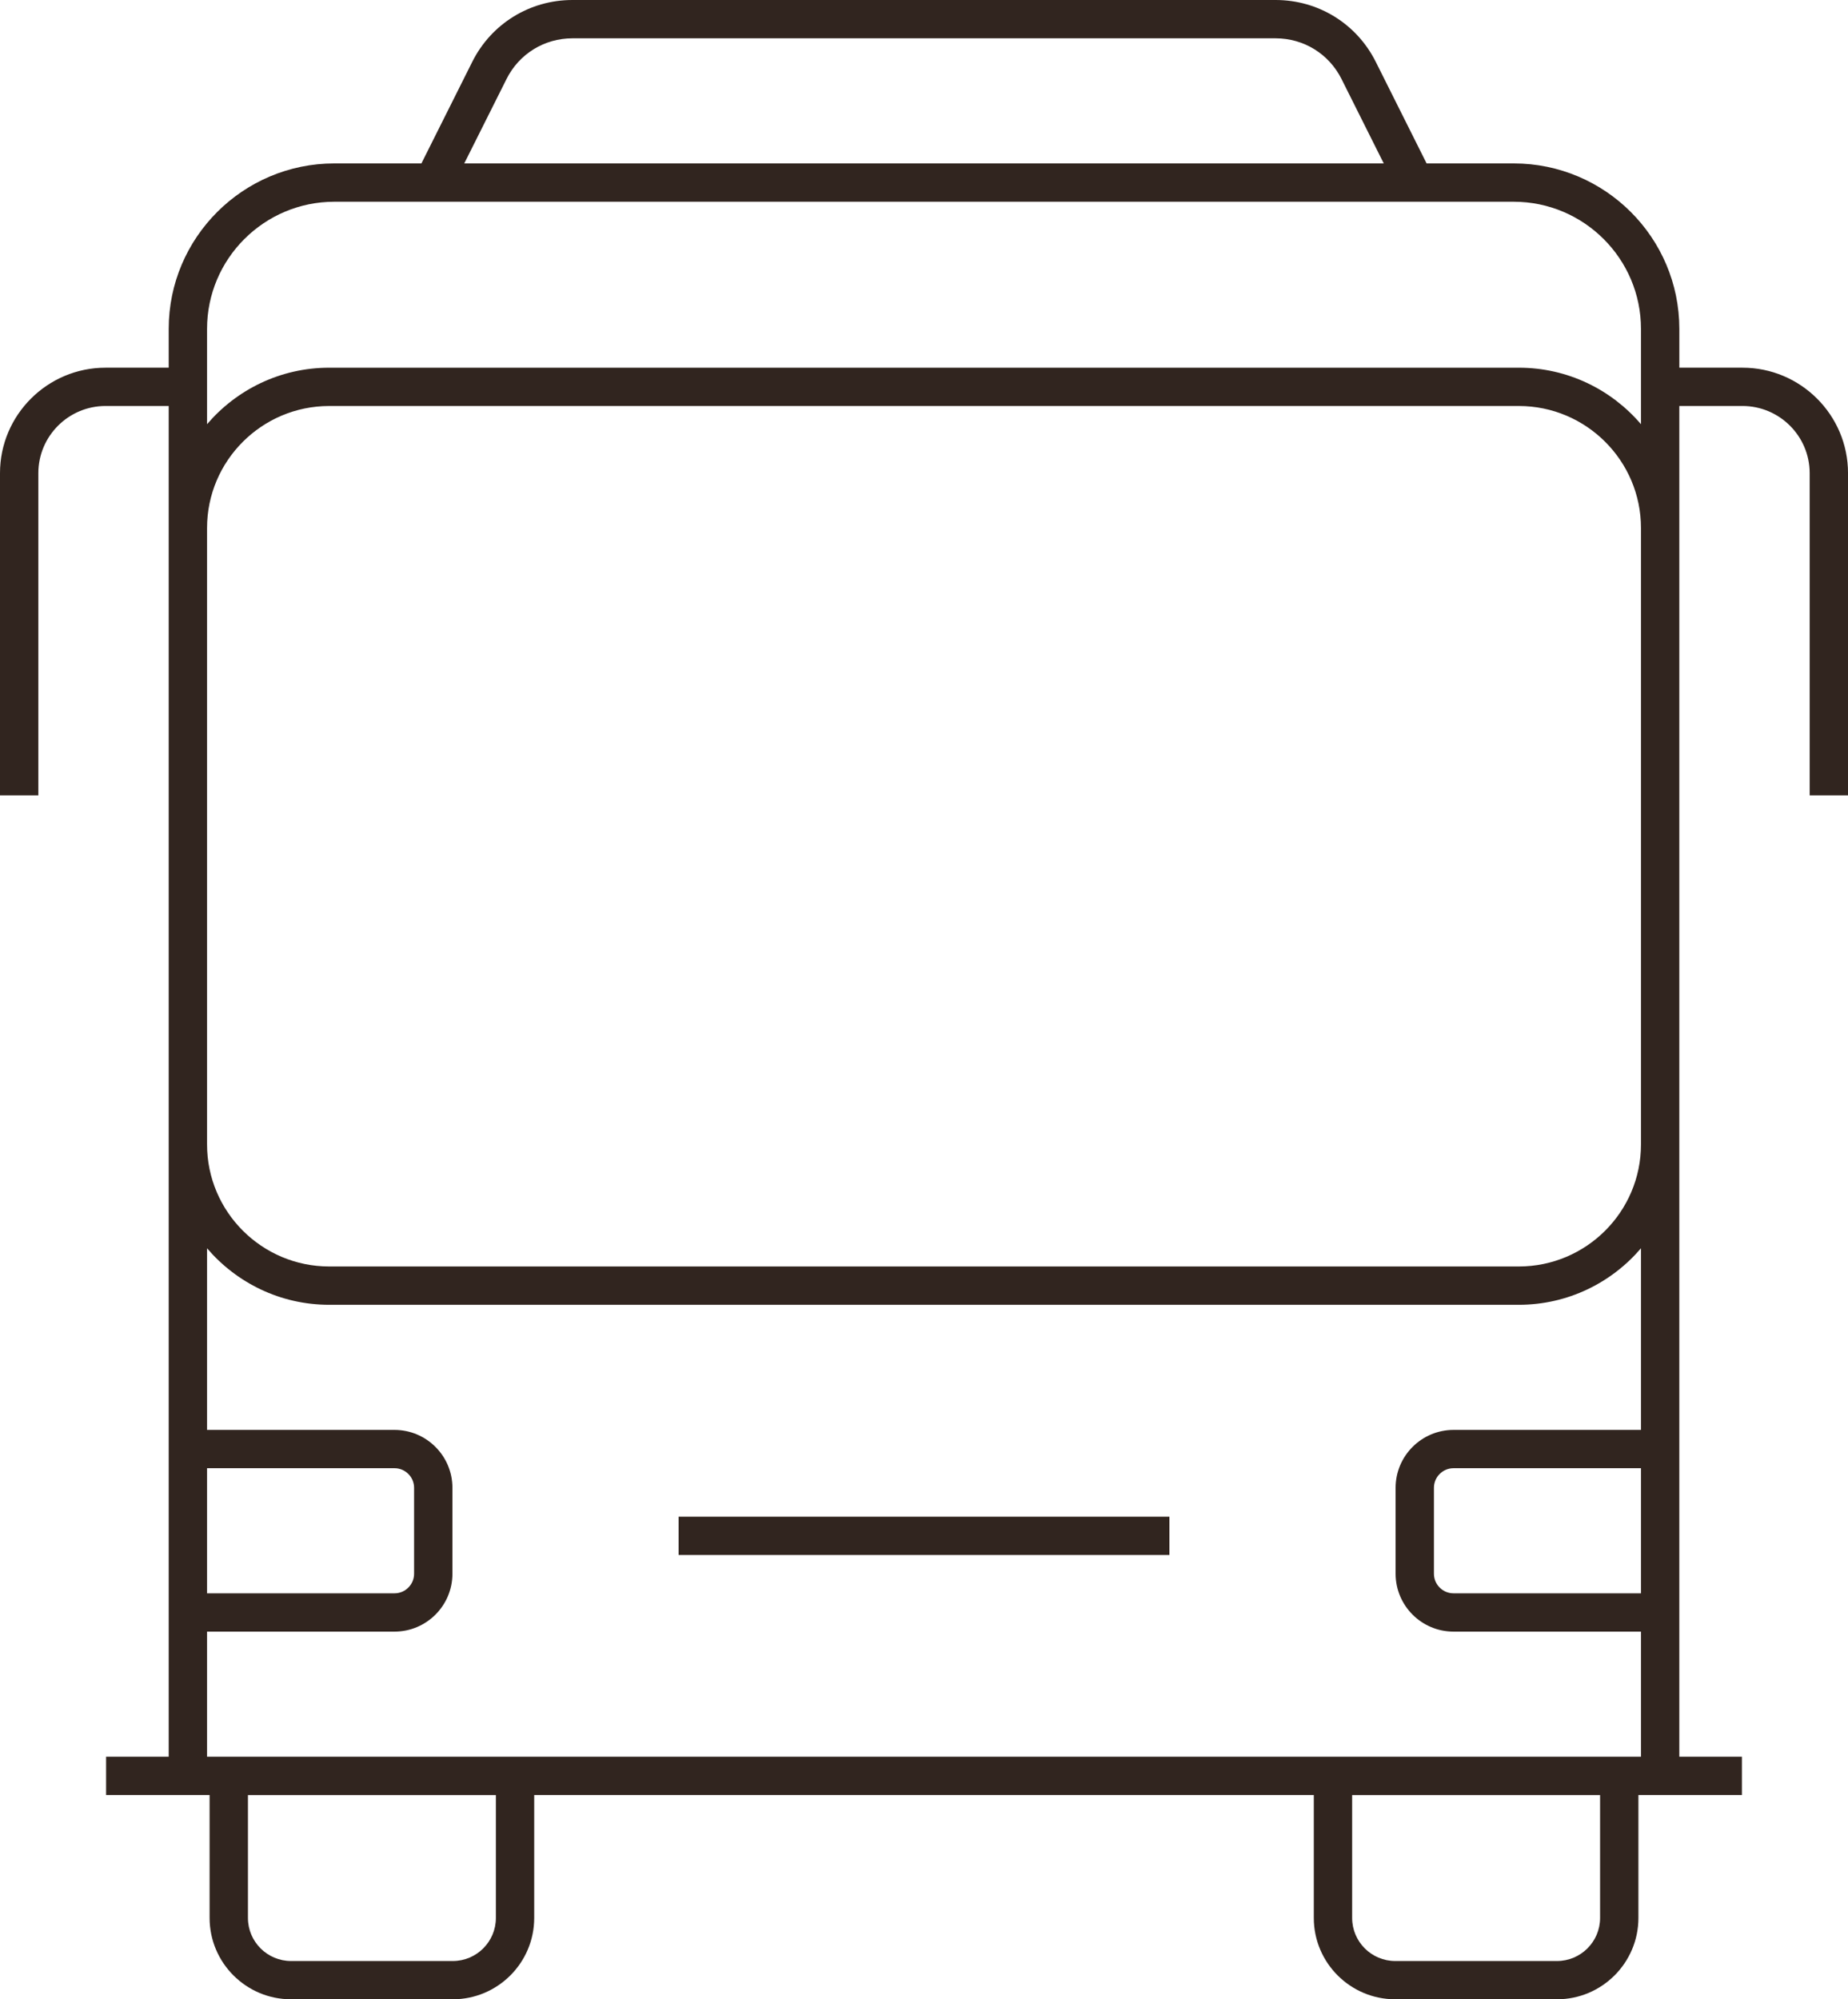 <svg width="142.305" xmlns="http://www.w3.org/2000/svg" height="153.939"
     id="screenshot-267e5bdc-3bbf-8035-8004-000a8a682b0f" viewBox="2196 -80 142.305 153.939"
     style="-webkit-print-color-adjust: exact;" fill="none" version="1.1">
    <g id="shape-267e5bdc-3bbf-8035-8004-000a8a682b0f">
        <g class="fills" id="fills-267e5bdc-3bbf-8035-8004-000a8a682b0f">
            <path rx="0" ry="0"
                  d="M2330.178,-51.689C2334.659,-51.689,2338.307,-48.046,2338.306,-43.570L2338.306,-18.759L2335.353,-18.759L2335.353,-43.570C2335.353,-46.420,2333.030,-48.740,2330.176,-48.740L2325.315,-48.740L2325.315,55.261L2330.137,55.261L2330.137,58.211L2322.166,58.211L2322.166,67.675C2322.166,71.129,2319.353,73.939,2315.895,73.939L2303.440,73.939C2299.981,73.939,2297.169,71.129,2297.169,67.675L2297.169,58.211L2237.137,58.211L2237.137,67.675C2237.137,71.129,2234.324,73.939,2230.866,73.939L2218.411,73.939C2214.953,73.939,2212.140,71.129,2212.140,67.675L2212.140,58.211L2204.169,58.211L2204.169,55.261L2208.991,55.261L2208.991,-48.740L2204.129,-48.740C2201.275,-48.740,2198.953,-46.420,2198.953,-43.570L2198.953,-18.759L2196.000,-18.759L2196.000,-43.570C2196.000,-48.046,2199.647,-51.689,2204.129,-51.689L2208.991,-51.689L2208.991,-54.678C2208.991,-61.702,2214.713,-67.417,2221.745,-67.417L2228.451,-67.417L2232.366,-75.238C2233.836,-78.175,2236.793,-80.000,2240.080,-80.000L2294.228,-80.000C2297.515,-80.000,2300.471,-78.175,2301.941,-75.238L2305.856,-67.417L2312.562,-67.417C2319.595,-67.417,2325.317,-61.702,2325.317,-54.678L2325.317,-51.689L2330.178,-51.689ZZM2211.944,33.048L2211.944,42.681L2226.377,42.681C2227.210,42.681,2227.887,42.005,2227.887,41.173L2227.887,34.556C2227.887,33.724,2227.210,33.048,2226.377,33.048L2211.944,33.048ZZM2235.006,-73.918L2231.750,-67.417L2302.556,-67.417L2299.303,-73.918C2298.334,-75.851,2296.392,-77.050,2294.229,-77.050L2240.081,-77.050C2237.917,-77.050,2235.973,-75.851,2235.006,-73.918ZZM2322.363,42.681L2322.363,33.048L2307.930,33.048C2307.097,33.048,2306.420,33.724,2306.420,34.556L2306.420,41.173C2306.420,42.005,2307.097,42.681,2307.930,42.681L2322.363,42.681ZZM2234.185,67.677L2234.185,58.213L2215.093,58.213L2215.093,67.677C2215.093,69.505,2216.581,70.992,2218.411,70.992L2230.867,70.992C2232.697,70.992,2234.185,69.505,2234.185,67.677ZZM2319.214,67.677L2319.214,58.213L2300.122,58.213L2300.122,67.677C2300.122,69.505,2301.610,70.992,2303.440,70.992L2315.895,70.992C2317.726,70.992,2319.214,69.505,2319.214,67.677ZZM2322.363,30.099L2322.363,16.114C2320.093,18.774,2316.720,20.465,2312.957,20.465L2221.350,20.465C2217.587,20.465,2214.214,18.774,2211.944,16.114L2211.944,30.099L2226.377,30.099C2228.838,30.099,2230.839,32.098,2230.839,34.555L2230.839,41.173C2230.839,43.630,2228.838,45.630,2226.377,45.630L2211.944,45.630L2211.944,55.263L2322.363,55.263L2322.363,45.630L2307.930,45.630C2305.470,45.630,2303.468,43.630,2303.468,41.173L2303.468,34.555C2303.468,32.098,2305.470,30.099,2307.930,30.099L2322.363,30.099ZZM2248.258,36.781L2286.049,36.781L2286.049,39.730L2248.258,39.730L2248.258,36.781ZZM2211.944,-39.343L2211.944,8.119C2211.944,13.300,2216.164,17.515,2221.350,17.515L2312.957,17.515C2318.143,17.515,2322.363,13.300,2322.363,8.119L2322.363,-39.343C2322.363,-44.524,2318.143,-48.739,2312.957,-48.739L2221.350,-48.739C2216.164,-48.739,2211.944,-44.524,2211.944,-39.343ZZM2312.957,-51.688C2316.720,-51.688,2320.094,-49.997,2322.363,-47.337L2322.363,-54.676C2322.363,-60.074,2317.966,-64.467,2312.561,-64.467L2221.746,-64.467C2216.342,-64.467,2211.944,-60.075,2211.944,-54.676L2211.944,-47.337C2214.214,-49.997,2217.587,-51.688,2221.351,-51.688L2312.957,-51.688ZZ"
                  style="fill-rule: evenodd; clip-rule: evenodd; stroke-linejoin: round; stroke-miterlimit: 2; fill: rgb(49, 37, 31); fill-opacity: 1;"/>
        </g>
    </g>
</svg>
